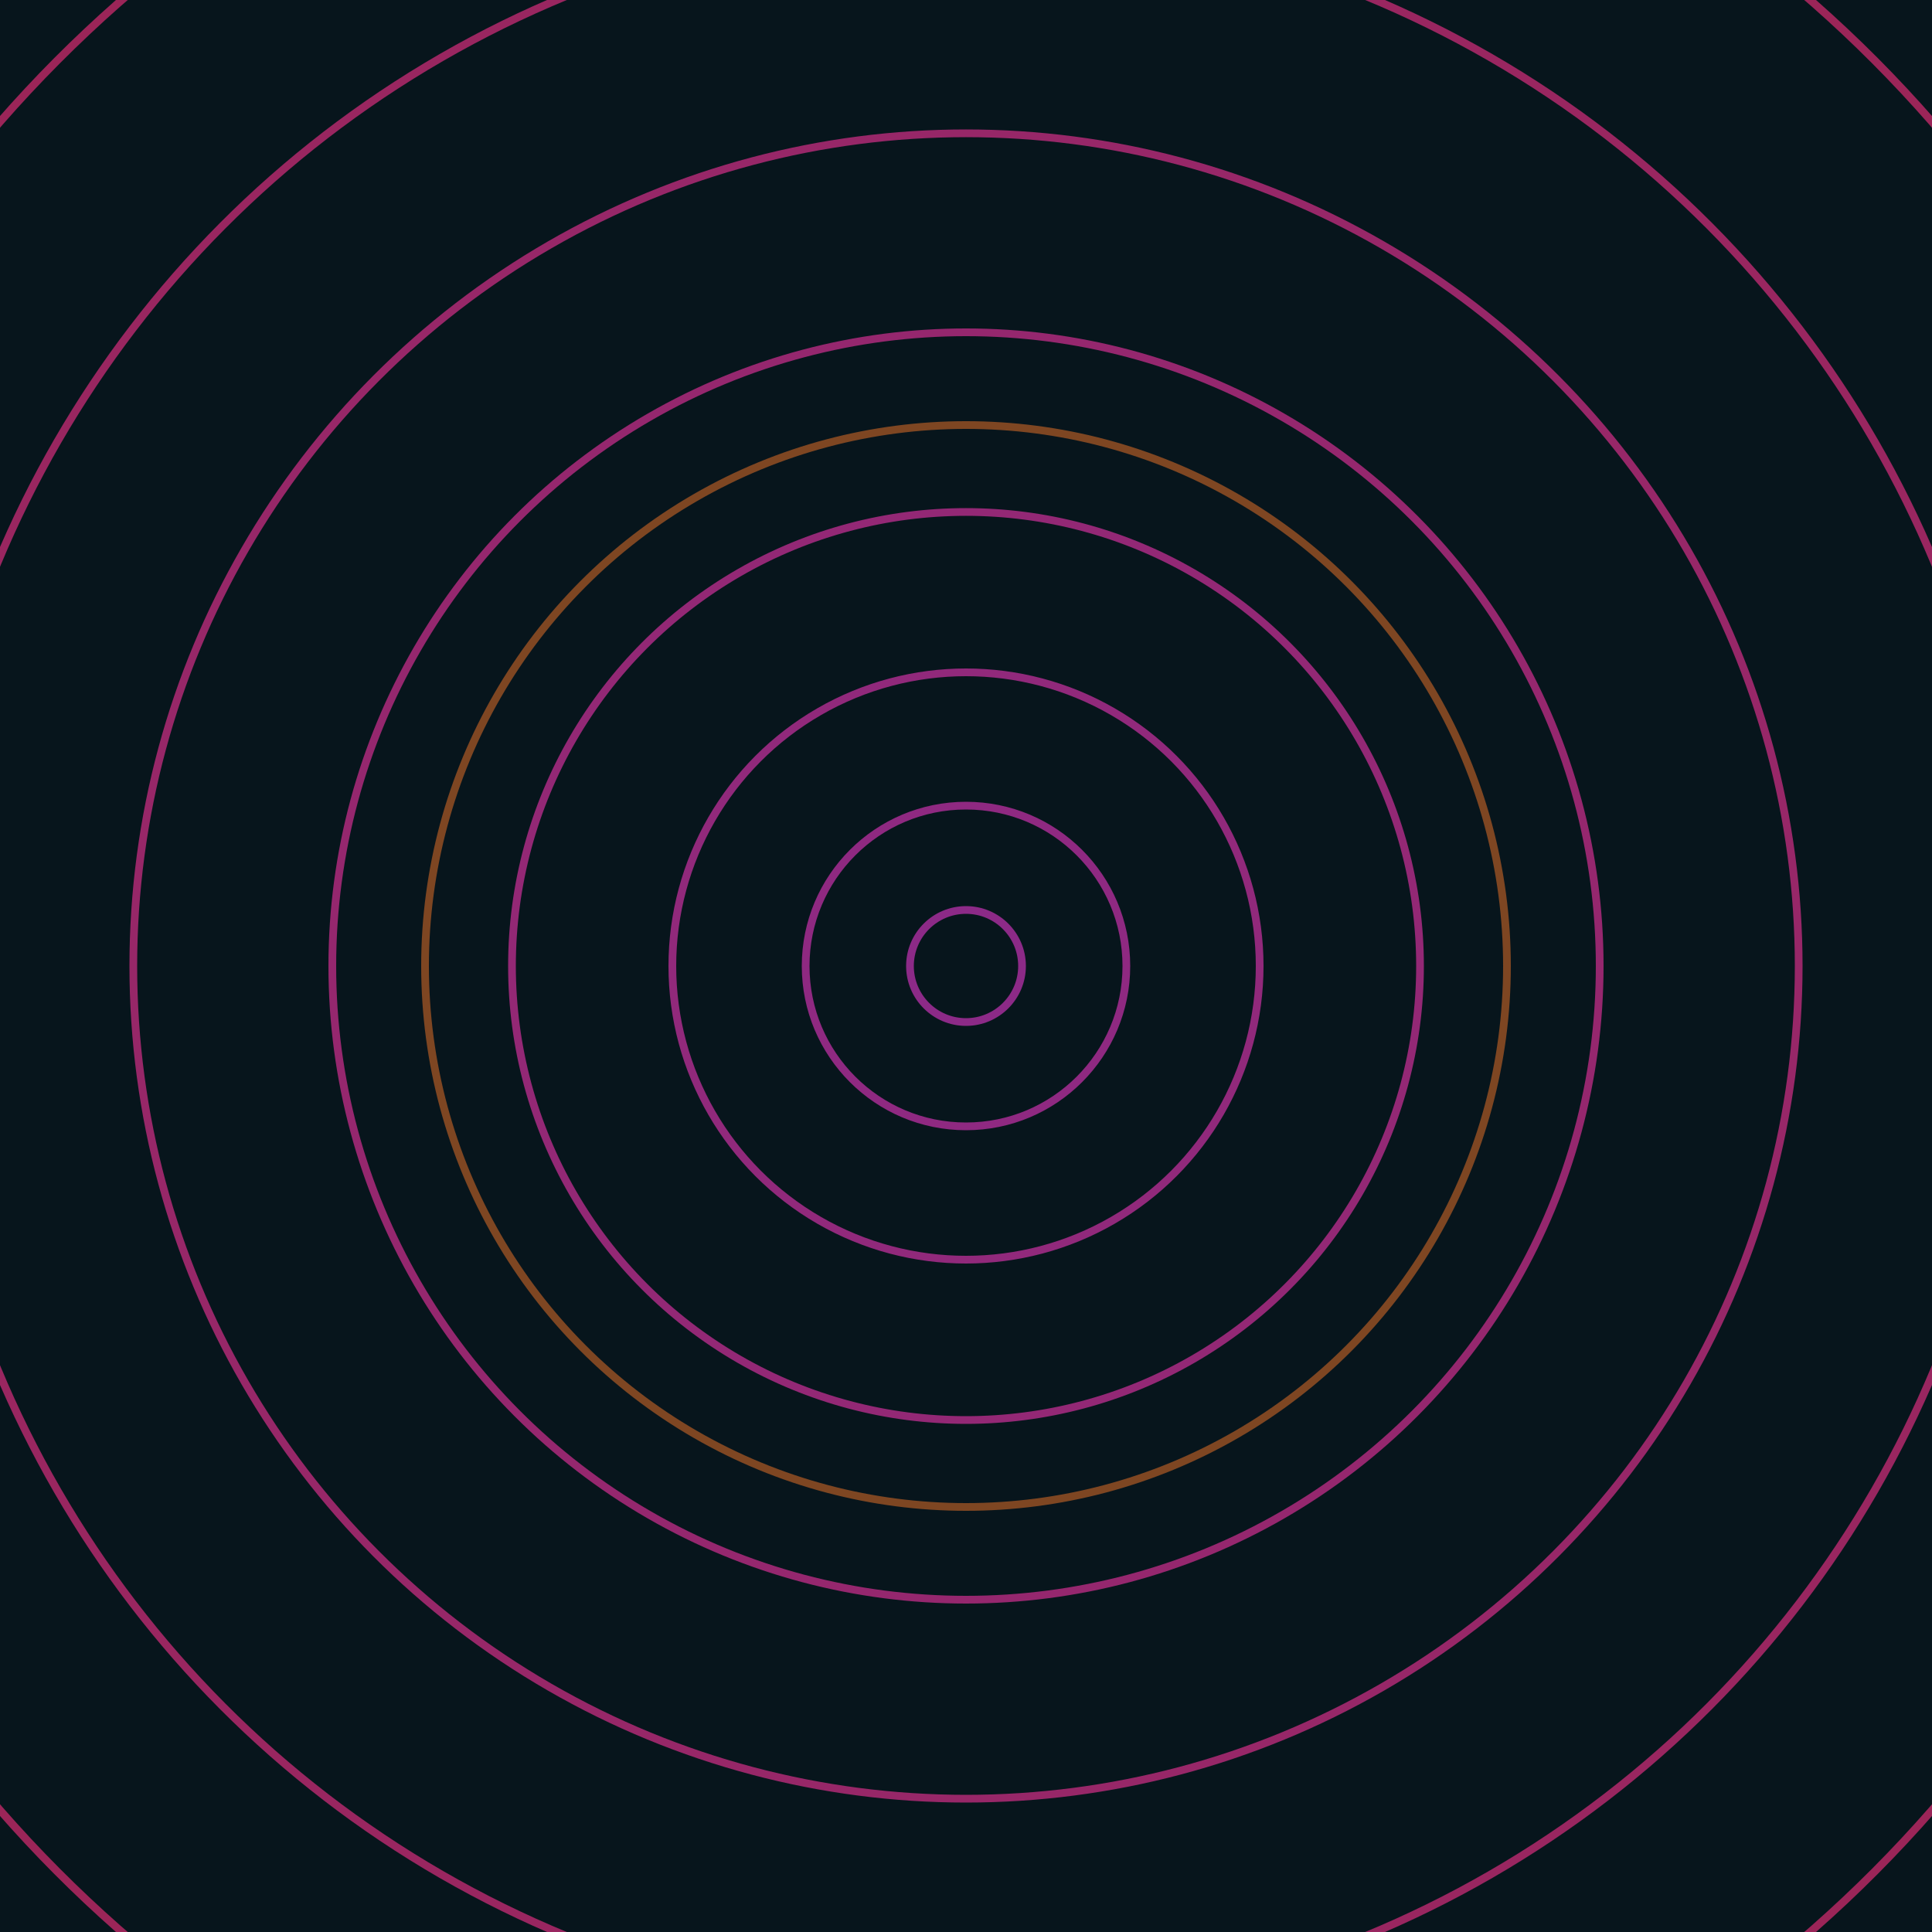 <svg xmlns="http://www.w3.org/2000/svg" xmlns:xlink="http://www.w3.org/1999/xlink" version="1.1" viewBox="-0 -0 1 1" width="500" height="500"><rect x="0" y="0" width="1" height="1" fill="#07151c"></rect><rect x="0" y="0" width="1" height="1" fill="#07151c"></rect><g><g><circle cx="0.5" cy="0.5" r="0.029" stroke="#8c2a87" fill="none" stroke-width="0.004"><animate data-id="a0" attributeName="stroke" begin="indefinate" dur="0.1s" from="#7dc400" to="#8c2a87"></animate></circle><circle cx="0.5" cy="0.5" r="0.083" stroke="#8f2981" fill="none" stroke-width="0.004"><animate data-id="a1" attributeName="stroke" begin="indefinate" dur="0.1s" from="#7dc400" to="#8c2a87"></animate></circle><circle cx="0.5" cy="0.5" r="0.152" stroke="#91297b" fill="none" stroke-width="0.004"><animate data-id="a2" attributeName="stroke" begin="indefinate" dur="0.1s" from="#7dc400" to="#8c2a87"></animate></circle><circle cx="0.5" cy="0.5" r="0.235" stroke="#932875" fill="none" stroke-width="0.004"><animate data-id="a3" attributeName="stroke" begin="indefinate" dur="0.1s" from="#7dc400" to="#8c2a87"></animate></circle><circle cx="0.5" cy="0.5" r="0.328" stroke="#95276e" fill="none" stroke-width="0.004"><animate data-id="a4" attributeName="stroke" begin="indefinate" dur="0.1s" from="#7dc400" to="#8c2a87"></animate></circle><circle cx="0.5" cy="0.5" r="0.431" stroke="#972768" fill="none" stroke-width="0.004"><animate data-id="a5" attributeName="stroke" begin="indefinate" dur="0.1s" from="#7dc400" to="#8c2a87"></animate></circle><circle cx="0.5" cy="0.5" r="0.543" stroke="#992660" fill="none" stroke-width="0.004"><animate data-id="a6" attributeName="stroke" begin="indefinate" dur="0.1s" from="#7dc400" to="#8c2a87"></animate></circle><circle cx="0.5" cy="0.5" r="0.664" stroke="#9b2558" fill="none" stroke-width="0.004"><animate data-id="a7" attributeName="stroke" begin="indefinate" dur="0.1s" from="#7dc400" to="#8c2a87"></animate></circle><circle cx="0.5" cy="0.5" r="0.792" stroke="#9d254e" fill="none" stroke-width="0.004"><animate data-id="a8" attributeName="stroke" begin="indefinate" dur="0.1s" from="#7dc400" to="#8c2a87"></animate></circle><animateTransform attributeName="transform" attributeType="XML" type="translate" values="0.031 0; 0.031 0;" keyTimes="0; 1" dur="0s" repeatCount="1"></animateTransform></g></g><g><g><circle cx="0.5" cy="0.5" r="0.28" stroke="#7e4622" fill="none" stroke-width="0.004"><animate data-id="b0" attributeName="stroke" begin="indefinate" dur="0.1s" from="#7dc400" to="#824516"></animate></circle><circle cx="0.5" cy="0.5" r="0.792" stroke="#695122" fill="none" stroke-width="0.004"><animate data-id="b1" attributeName="stroke" begin="indefinate" dur="0.1s" from="#7dc400" to="#824516"></animate></circle><animateTransform attributeName="transform" attributeType="XML" type="translate" values="-0.031 0; -0.031 0;" keyTimes="0; 1" dur="0s" repeatCount="1"></animateTransform></g></g></svg>